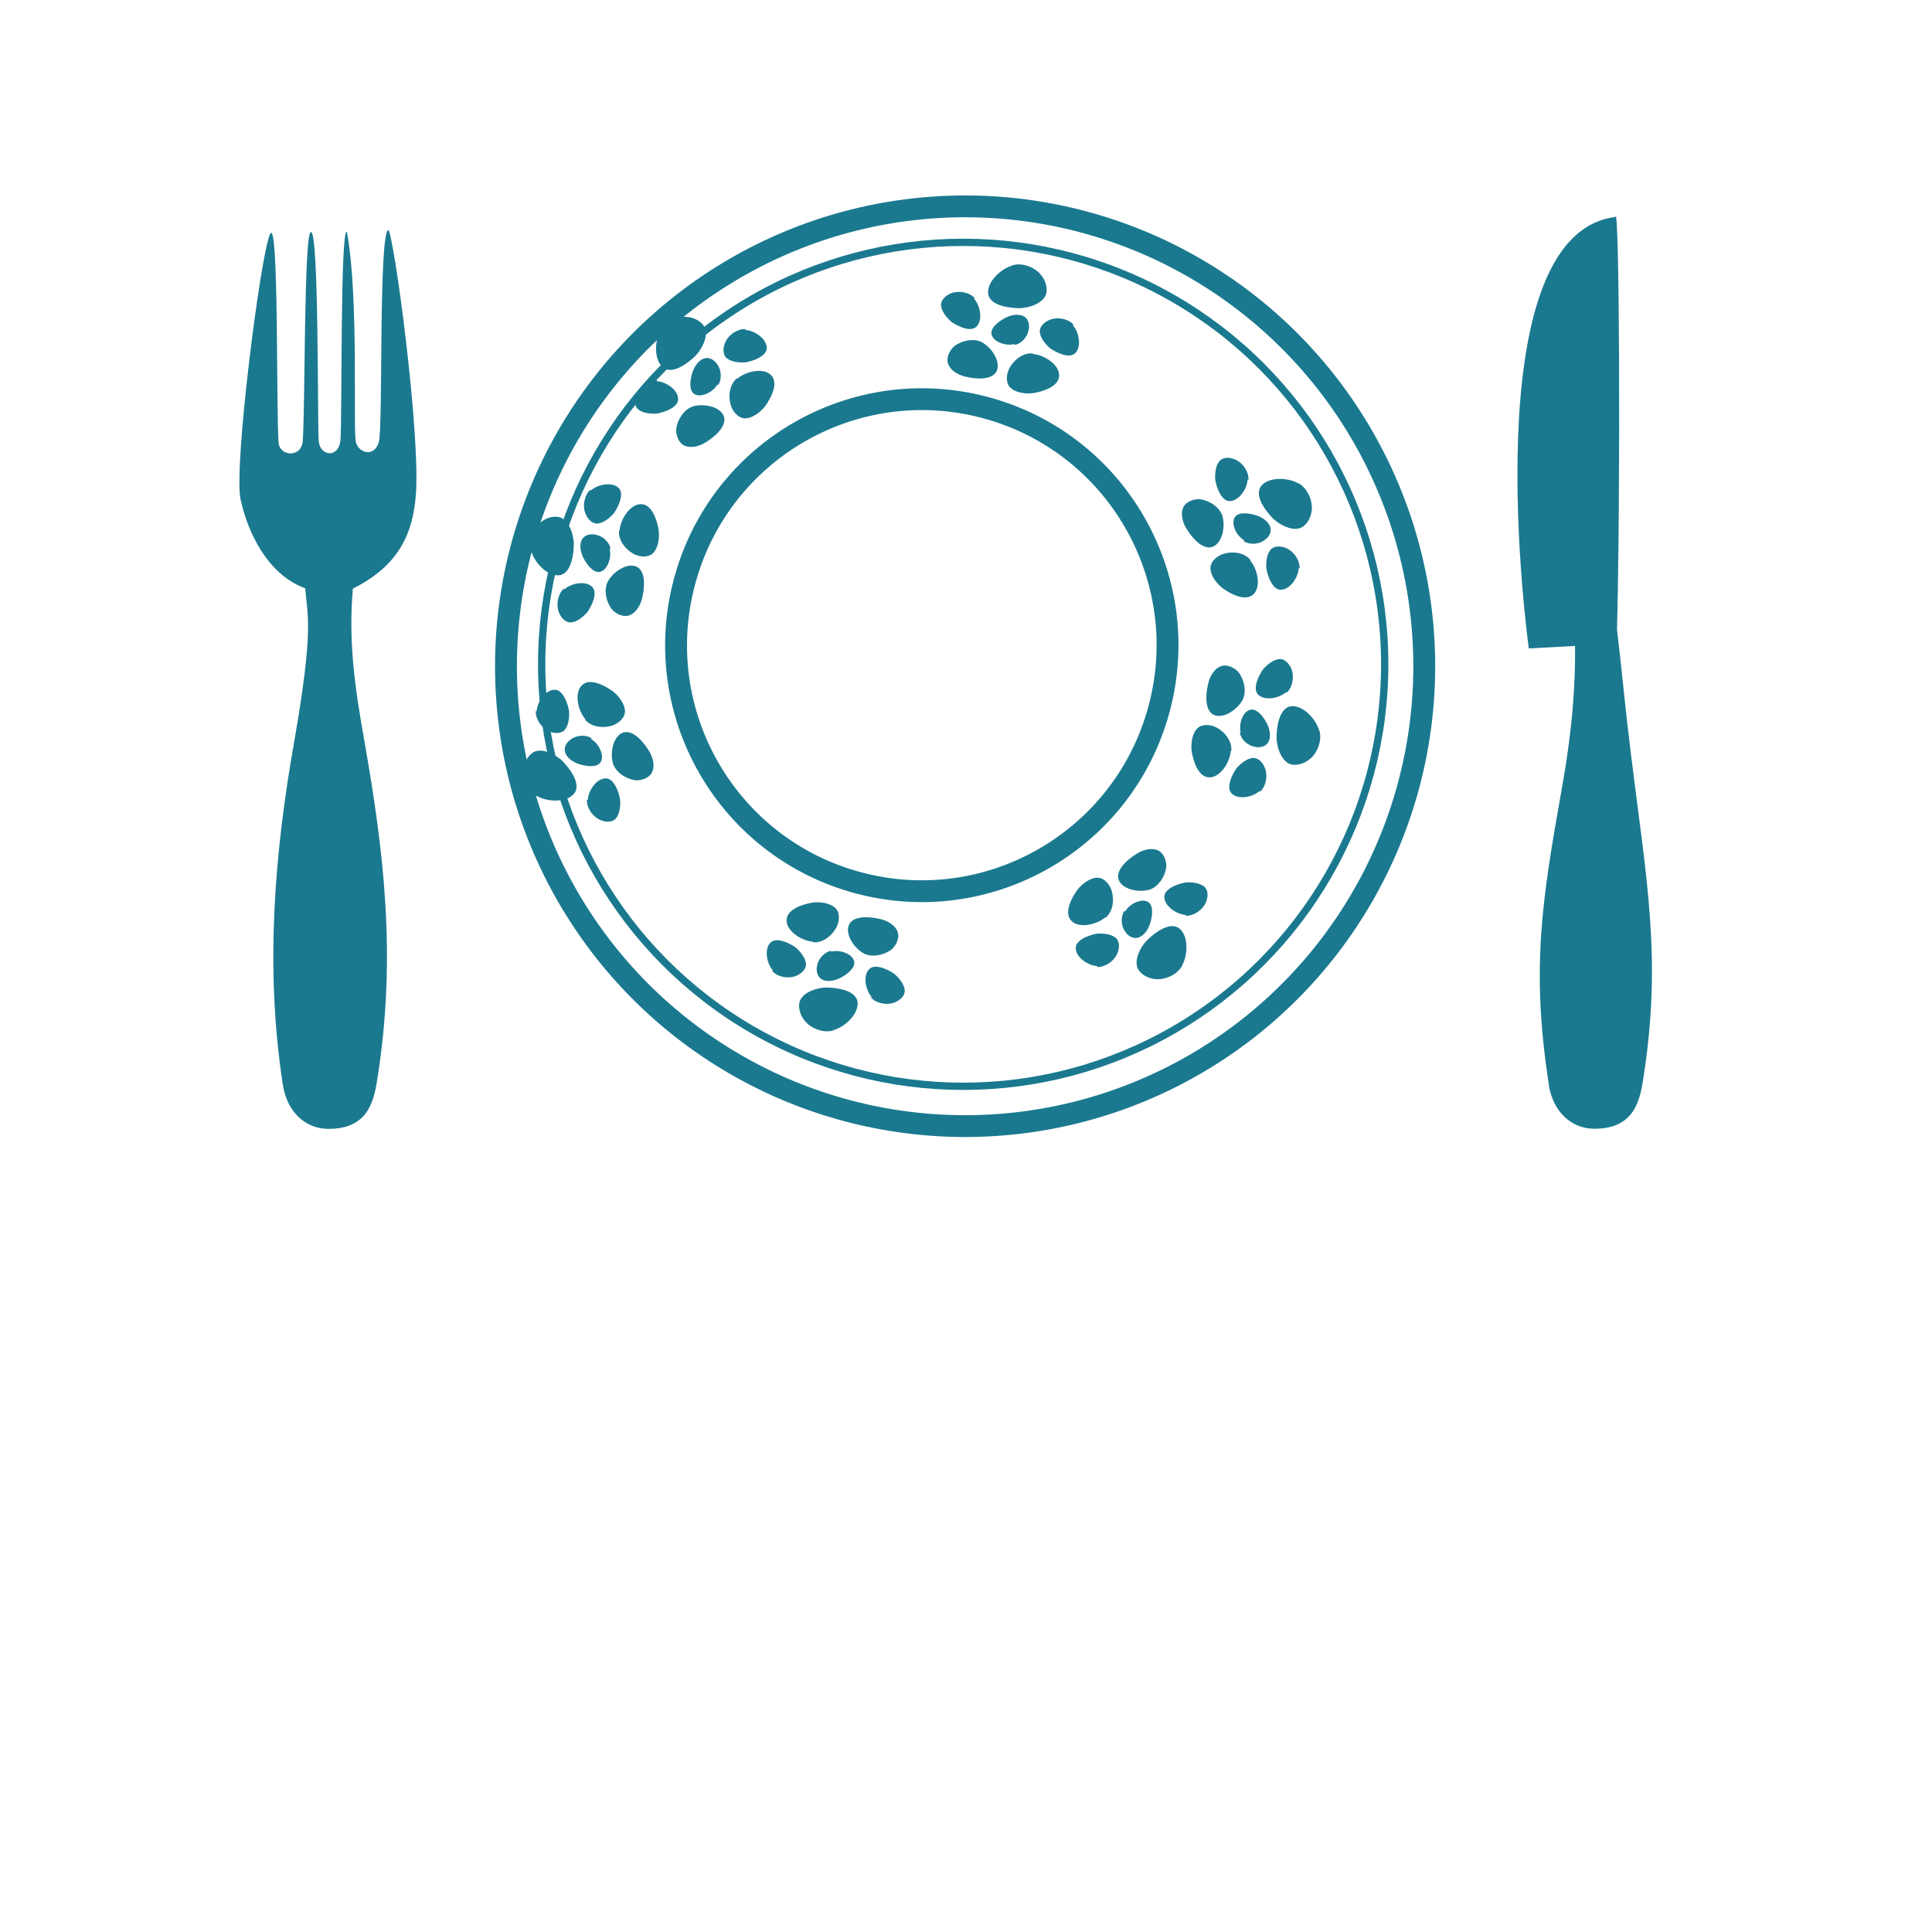 <?xml version="1.0" encoding="UTF-8" standalone="no"?>
<!-- Created with Inkscape (http://www.inkscape.org/) -->

<svg
   xmlns:dc="http://purl.org/dc/elements/1.1/"
   xmlns:cc="http://creativecommons.org/ns#"
   xmlns:rdf="http://www.w3.org/1999/02/22-rdf-syntax-ns#"
   xmlns:svg="http://www.w3.org/2000/svg"
   xmlns="http://www.w3.org/2000/svg"
   xmlns:sodipodi="http://sodipodi.sourceforge.net/DTD/sodipodi-0.dtd"
   xmlns:inkscape="http://www.inkscape.org/namespaces/inkscape"
   width="100"
   height="100"
   viewBox="0 0 26.458 26.458"
   version="1.1"
   id="svg7693"
   inkscape:version="0.92.2 5c3e80d, 2017-08-06"
   sodipodi:docname="bari_dovemangiare.svg">
  <defs
     id="defs7687">
    <marker
       inkscape:stockid="DotL"
       orient="auto"
       refY="0"
       refX="0"
       id="DotL"
       style="overflow:visible"
       inkscape:isstock="true">
      <path
         id="path8367"
         d="m -2.5,-1 c 0,2.76 -2.24,5 -5,5 -2.76,0 -5,-2.24 -5,-5 0,-2.76 2.24,-5 5,-5 2.76,0 5,2.24 5,5 z"
         style="fill:#000000;fill-opacity:1;fill-rule:evenodd;stroke:#000000;stroke-width:1pt;stroke-opacity:1"
         transform="matrix(0.8,0,0,0.8,5.92,0.8)"
         inkscape:connector-curvature="0" />
    </marker>
  </defs>
  <sodipodi:namedview
     id="base"
     pagecolor="#ffffff"
     bordercolor="#666666"
     borderopacity="1.0"
     inkscape:pageopacity="0.0"
     inkscape:pageshadow="2"
     inkscape:zoom="8"
     inkscape:cx="62.407549"
     inkscape:cy="64.223201"
     inkscape:document-units="mm"
     inkscape:current-layer="g3396"
     showgrid="false"
     units="px"
     inkscape:window-width="1920"
     inkscape:window-height="964"
     inkscape:window-x="0"
     inkscape:window-y="1"
     inkscape:window-maximized="1"
     showguides="true"
     inkscape:guide-bbox="true"
     inkscape:snap-global="false" />
  <g
     inkscape:label="Livello 1"
     inkscape:groupmode="layer"
     id="layer1"
     transform="translate(0,-270.542)">
    <g
       id="g8661"
       transform="matrix(1.333,0,0,1.333,-0.008,-98.822)"
       style="stroke-width:0.75">
      <g
         id="g8675"
         style="stroke:#000000;stroke-opacity:1"
         transform="translate(0,-0.862)">
        <g
           id="g8628"
           transform="matrix(1.631,0,0,1.618,-1.206,-182.323)"
           style="stroke:#000000;stroke-width:0.462;stroke-opacity:1">
          <g
             id="g8689"
             style="stroke:#000000;stroke-width:0.375;stroke-opacity:1"
             transform="matrix(1.232,0,0,1.229,-0.149,-67.778)">
            <g
               style="stroke:#27270e;stroke-opacity:1"
               id="g9871">
              <g
                 style="stroke:#754848;stroke-opacity:1"
                 id="g9883" />
            </g>
            <g
               style="stroke:#ffffff;stroke-opacity:1"
               id="g9986">
              <g
                 id="g10280"
                 transform="matrix(1.063,0,0,1.064,-0.199,-18.869)"
                 style="stroke-width:0.353">
                <g
                   style="stroke-width:0.289"
                   transform="matrix(1.221,0,0,1.224,-0.741,-67.106)"
                   id="g10063">
                  <g
                     style="stroke-width:0.289"
                     id="g9997"
                     transform="translate(3.047,0.34)">
                    <g
                       style="stroke-width:0.255"
                       transform="matrix(1.13,0,0,1.131,-0.175,-38.67)"
                       id="g10074">
                      <g
                         id="g925"
                         transform="matrix(1.452,0,0,1.469,0.549,-138.235)"
                         style="stroke-width:0.175">
                        <g
                           id="g943"
                           transform="matrix(0.79,0,0,0.783,0.21,62.651)"
                           style="stroke-width:0.222">
                          <g
                             id="g1954"
                             transform="translate(0,0.236)">
                            <g
                               id="g3568"
                               transform="matrix(1.081,0,0,1.081,0.062,-23.965)"
                               style="stroke-width:0.206">
                              <g
                                 id="g5675"
                                 transform="translate(-0.109)">
                                <g
                                   transform="matrix(1.079,0,0,1.079,-0.056,-23.376)"
                                   style="stroke-width:0.191"
                                   id="g3458">
                                <g
                                   style="stroke-width:0.057;stroke-miterlimit:4;stroke-dasharray:none"
                                   transform="matrix(0.966,0.26,-0.258,0.966,75.793,9.773)"
                                   id="g3396">
                                <g
                                   id="g12299">
                                <path
                                   sodipodi:nodetypes="cssscsczzczzcssszcssc"
                                   inkscape:connector-curvature="0"
                                   id="path3186"
                                   d="m -0.921,295.237 c 0.012,0.079 0.065,0.124 0.125,0.125 0.109,0.002 0.13,-0.07 0.14,-0.136 0.057,-0.353 0.017,-0.657 -0.036,-0.96 -0.027,-0.152 -0.045,-0.281 -0.032,-0.428 0.131,-0.066 0.166,-0.156 0.176,-0.253 0.018,-0.167 -0.063,-0.762 -0.077,-0.759 -0.027,0.019 -0.014,0.555 -0.026,0.598 -0.012,0.043 -0.054,0.033 -0.064,0.003 -0.01,-0.03 0.009,-0.408 -0.026,-0.596 -0.019,-0.009 -0.013,0.535 -0.018,0.588 -0.005,0.052 -0.057,0.046 -0.061,0.003 -0.004,-0.043 0.001,-0.594 -0.022,-0.59 -0.02,4.8e-4 -0.016,0.501 -0.023,0.59 -0.004,0.048 -0.066,0.043 -0.068,0.003 -0.007,-0.103 0.001,-0.64 -0.024,-0.587 -0.027,0.059 -0.102,0.652 -0.083,0.747 0.02,0.095 0.077,0.214 0.182,0.252 0.006,0.079 0.025,0.11 -0.031,0.433 -0.056,0.318 -0.082,0.64 -0.032,0.967 z"
                                   style="stroke-width:0.021;stroke:none;stroke-opacity:1;opacity:1;fill:#1a798f;fill-opacity:1;fill-rule:evenodd;stroke-linecap:butt;stroke-linejoin:miter;stroke-miterlimit:4;stroke-dasharray:none"
                                   transform="matrix(0.895,-0.241,0.239,0.895,-70.099,31.173)" />
                                <path
                                   style="stroke-width:0.021;stroke:none;stroke-opacity:1;opacity:1;fill:#1a798f;fill-opacity:1;fill-rule:evenodd;stroke-linecap:butt;stroke-linejoin:miter;stroke-miterlimit:4;stroke-dasharray:none"
                                   d="m 2.638,295.237 c 0.012,0.079 0.065,0.124 0.125,0.125 0.109,0.002 0.13,-0.07 0.14,-0.136 0.055,-0.343 0.009,-0.569 -0.033,-0.914 -0.019,-0.153 -0.022,-0.204 -0.04,-0.358 0.01,-0.399 0.007,-1.218 -0.005,-1.164 -0.405,0.051 -0.243,1.217 -0.243,1.217 0,0 -0.01,8.5e-4 0.13,-0.007 0.001,0.094 -0.005,0.223 -0.037,0.401 -0.056,0.318 -0.087,0.507 -0.037,0.834 z"
                                   id="path3188"
                                   inkscape:connector-curvature="0"
                                   sodipodi:nodetypes="csssccccssc"
                                   transform="matrix(0.895,-0.241,0.239,0.895,-70.099,31.173)" />
                                <ellipse
                                   style="stroke-width:0.057;stroke:#1a798f;stroke-opacity:1;opacity:1;fill:none;fill-opacity:1;fill-rule:evenodd;stroke-linecap:round;stroke-linejoin:round;stroke-miterlimit:4;stroke-dasharray:none;stroke-dashoffset:0;paint-order:markers fill stroke"
                                   id="path3209"
                                   cx="0.958"
                                   cy="294.092"
                                   rx="1.196"
                                   ry="1.202"
                                   transform="matrix(0.966,-0.26,0.258,0.966,-75.728,10.27)" />
                                <ellipse
                                   ry="1.103"
                                   rx="1.098"
                                   cy="294.087"
                                   cx="0.953"
                                   id="ellipse3215"
                                   style="stroke-width:0.019;stroke:#1a798f;stroke-opacity:1;opacity:1;fill:none;fill-opacity:1;fill-rule:evenodd;stroke-linecap:round;stroke-linejoin:round;stroke-miterlimit:4;stroke-dasharray:none;stroke-dashoffset:0;paint-order:markers fill stroke"
                                   transform="matrix(0.966,-0.26,0.258,0.966,-75.728,10.27)" />
                                <ellipse
                                   ry="0.643"
                                   rx="0.64"
                                   cy="294.09"
                                   cx="0.95"
                                   id="ellipse3217"
                                   style="opacity:1;fill:none;fill-opacity:1;fill-rule:evenodd;stroke:#1a798f;stroke-width:0.057;stroke-linecap:round;stroke-linejoin:round;stroke-miterlimit:4;stroke-dasharray:none;stroke-dashoffset:0;stroke-opacity:1;paint-order:markers fill stroke" />
                                <g
                                   style="stroke-width:0.03;stroke-miterlimit:4;stroke-dasharray:none;fill:#1a798f;fill-opacity:1"
                                   transform="matrix(1.889,0,0,1.889,-0.622,-260.484)"
                                   id="g3237">
                                <path
                                   style="fill:#1a798f;fill-opacity:1;fill-rule:evenodd;stroke:none;stroke-width:0.03;stroke-linecap:butt;stroke-linejoin:round;stroke-miterlimit:4;stroke-dasharray:none;stroke-opacity:1"
                                   d="m 0.803,293.154 c -0.012,-0.002 -0.026,0.005 -0.034,0.015 -0.005,0.007 -0.007,0.018 -0.003,0.025 0.006,0.01 0.02,0.013 0.031,0.012 0.014,-5.8e-4 0.034,-0.005 0.037,-0.018 0.003,-0.015 -0.016,-0.031 -0.031,-0.034 z"
                                   id="path3219"
                                   inkscape:connector-curvature="0"
                                   sodipodi:nodetypes="ssssss" />
                                <path
                                   sodipodi:nodetypes="ssssss"
                                   inkscape:connector-curvature="0"
                                   id="path3221"
                                   d="m 0.876,293.151 c -0.013,0.002 -0.023,0.015 -0.026,0.028 -0.002,0.009 -1.0528e-4,0.02 0.007,0.025 0.009,0.006 0.024,0.004 0.034,-3.1e-4 0.013,-0.006 0.031,-0.018 0.028,-0.032 -0.003,-0.015 -0.027,-0.023 -0.043,-0.02 z"
                                   style="fill:#1a798f;fill-opacity:1;fill-rule:evenodd;stroke:none;stroke-width:0.03;stroke-linecap:butt;stroke-linejoin:round;stroke-miterlimit:4;stroke-dasharray:none;stroke-opacity:1" />
                                <path
                                   style="fill:#1a798f;fill-opacity:1;fill-rule:evenodd;stroke:none;stroke-width:0.03;stroke-linecap:butt;stroke-linejoin:round;stroke-miterlimit:4;stroke-dasharray:none;stroke-opacity:1"
                                   d="m 0.92,293.098 c -0.009,-0.006 -0.023,-0.005 -0.032,8.3e-4 -0.006,0.004 -0.012,0.011 -0.011,0.019 0.002,0.009 0.012,0.016 0.02,0.02 0.011,0.004 0.029,0.007 0.035,-0.002 0.007,-0.011 -0.002,-0.03 -0.013,-0.037 z"
                                   id="path3223"
                                   inkscape:connector-curvature="0"
                                   sodipodi:nodetypes="ssssss" />
                                <path
                                   sodipodi:nodetypes="ssssss"
                                   inkscape:connector-curvature="0"
                                   id="path3225"
                                   d="m 0.779,293.098 c -0.009,-0.006 -0.023,-0.005 -0.032,8.3e-4 -0.006,0.004 -0.012,0.011 -0.011,0.019 0.002,0.009 0.012,0.016 0.02,0.02 0.011,0.004 0.029,0.007 0.035,-0.002 0.007,-0.011 -0.002,-0.03 -0.013,-0.037 z"
                                   style="fill:#1a798f;fill-opacity:1;fill-rule:evenodd;stroke:none;stroke-width:0.03;stroke-linecap:butt;stroke-linejoin:round;stroke-miterlimit:4;stroke-dasharray:none;stroke-opacity:1" />
                                <path
                                   style="fill:#1a798f;fill-opacity:1;fill-rule:evenodd;stroke:none;stroke-width:0.03;stroke-linecap:butt;stroke-linejoin:round;stroke-miterlimit:4;stroke-dasharray:none;stroke-opacity:1"
                                   d="m 0.818,293.04 c 0.012,-0.007 0.031,-0.005 0.042,0.004 0.008,0.006 0.014,0.017 0.012,0.026 -0.003,0.012 -0.017,0.021 -0.029,0.025 -0.015,0.004 -0.039,0.007 -0.047,-0.006 -0.008,-0.015 0.006,-0.039 0.021,-0.048 z"
                                   id="path3227"
                                   inkscape:connector-curvature="0"
                                   sodipodi:nodetypes="ssssss" />
                                <path
                                   sodipodi:nodetypes="ssssss"
                                   inkscape:connector-curvature="0"
                                   id="path3229"
                                   d="m 0.849,293.146 c 0.008,-0.004 0.014,-0.015 0.013,-0.025 -2.9564e-4,-0.007 -0.004,-0.014 -0.01,-0.016 -0.008,-0.003 -0.018,0.002 -0.024,0.007 -0.008,0.007 -0.018,0.019 -0.014,0.028 0.005,0.01 0.024,0.011 0.034,0.005 z"
                                   style="fill:#1a798f;fill-opacity:1;fill-rule:evenodd;stroke:none;stroke-width:0.03;stroke-linecap:butt;stroke-linejoin:round;stroke-miterlimit:4;stroke-dasharray:none;stroke-opacity:1" />
                                </g>
                                <g
                                   id="g3251"
                                   transform="matrix(1.336,1.342,-1.329,1.336,390.147,-99.173)"
                                   style="stroke-width:0.03;stroke-miterlimit:4;stroke-dasharray:none;fill:#1a798f;fill-opacity:1">
                                <path
                                   sodipodi:nodetypes="ssssss"
                                   inkscape:connector-curvature="0"
                                   id="path3239"
                                   d="m 0.803,293.154 c -0.012,-0.002 -0.026,0.005 -0.034,0.015 -0.005,0.007 -0.007,0.018 -0.003,0.025 0.006,0.01 0.02,0.013 0.031,0.012 0.014,-5.8e-4 0.034,-0.005 0.037,-0.018 0.003,-0.015 -0.016,-0.031 -0.031,-0.034 z"
                                   style="fill:#1a798f;fill-opacity:1;fill-rule:evenodd;stroke:none;stroke-width:0.03;stroke-linecap:butt;stroke-linejoin:round;stroke-miterlimit:4;stroke-dasharray:none;stroke-opacity:1" />
                                <path
                                   style="fill:#1a798f;fill-opacity:1;fill-rule:evenodd;stroke:none;stroke-width:0.03;stroke-linecap:butt;stroke-linejoin:round;stroke-miterlimit:4;stroke-dasharray:none;stroke-opacity:1"
                                   d="m 0.876,293.151 c -0.013,0.002 -0.023,0.015 -0.026,0.028 -0.002,0.009 -1.0528e-4,0.02 0.007,0.025 0.009,0.006 0.024,0.004 0.034,-3.1e-4 0.013,-0.006 0.031,-0.018 0.028,-0.032 -0.003,-0.015 -0.027,-0.023 -0.043,-0.02 z"
                                   id="path3241"
                                   inkscape:connector-curvature="0"
                                   sodipodi:nodetypes="ssssss" />
                                <path
                                   sodipodi:nodetypes="ssssss"
                                   inkscape:connector-curvature="0"
                                   id="path3243"
                                   d="m 0.92,293.098 c -0.009,-0.006 -0.023,-0.005 -0.032,8.3e-4 -0.006,0.004 -0.012,0.011 -0.011,0.019 0.002,0.009 0.012,0.016 0.02,0.02 0.011,0.004 0.029,0.007 0.035,-0.002 0.007,-0.011 -0.002,-0.03 -0.013,-0.037 z"
                                   style="fill:#1a798f;fill-opacity:1;fill-rule:evenodd;stroke:none;stroke-width:0.03;stroke-linecap:butt;stroke-linejoin:round;stroke-miterlimit:4;stroke-dasharray:none;stroke-opacity:1" />
                                <path
                                   style="fill:#1a798f;fill-opacity:1;fill-rule:evenodd;stroke:none;stroke-width:0.03;stroke-linecap:butt;stroke-linejoin:round;stroke-miterlimit:4;stroke-dasharray:none;stroke-opacity:1"
                                   d="m 0.779,293.098 c -0.009,-0.006 -0.023,-0.005 -0.032,8.3e-4 -0.006,0.004 -0.012,0.011 -0.011,0.019 0.002,0.009 0.012,0.016 0.02,0.02 0.011,0.004 0.029,0.007 0.035,-0.002 0.007,-0.011 -0.002,-0.03 -0.013,-0.037 z"
                                   id="path3245"
                                   inkscape:connector-curvature="0"
                                   sodipodi:nodetypes="ssssss" />
                                <path
                                   sodipodi:nodetypes="ssssss"
                                   inkscape:connector-curvature="0"
                                   id="path3247"
                                   d="m 0.818,293.04 c 0.012,-0.007 0.031,-0.005 0.042,0.004 0.008,0.006 0.014,0.017 0.012,0.026 -0.003,0.012 -0.017,0.021 -0.029,0.025 -0.015,0.004 -0.039,0.007 -0.047,-0.006 -0.008,-0.015 0.006,-0.039 0.021,-0.048 z"
                                   style="fill:#1a798f;fill-opacity:1;fill-rule:evenodd;stroke:none;stroke-width:0.03;stroke-linecap:butt;stroke-linejoin:round;stroke-miterlimit:4;stroke-dasharray:none;stroke-opacity:1" />
                                <path
                                   style="fill:#1a798f;fill-opacity:1;fill-rule:evenodd;stroke:none;stroke-width:0.03;stroke-linecap:butt;stroke-linejoin:round;stroke-miterlimit:4;stroke-dasharray:none;stroke-opacity:1"
                                   d="m 0.849,293.146 c 0.008,-0.004 0.014,-0.015 0.013,-0.025 -2.9564e-4,-0.007 -0.004,-0.014 -0.01,-0.016 -0.008,-0.003 -0.018,0.002 -0.024,0.007 -0.008,0.007 -0.018,0.019 -0.014,0.028 0.005,0.01 0.024,0.011 0.034,0.005 z"
                                   id="path3249"
                                   inkscape:connector-curvature="0"
                                   sodipodi:nodetypes="ssssss" />
                                </g>
                                <g
                                   style="stroke-width:0.03;stroke-miterlimit:4;stroke-dasharray:none;fill:#1a798f;fill-opacity:1"
                                   transform="matrix(1.7492307e-8,1.898,-1.88,0,552.924,292.485)"
                                   id="g3265">
                                <path
                                   style="fill:#1a798f;fill-opacity:1;fill-rule:evenodd;stroke:none;stroke-width:0.03;stroke-linecap:butt;stroke-linejoin:round;stroke-miterlimit:4;stroke-dasharray:none;stroke-opacity:1"
                                   d="m 0.803,293.154 c -0.012,-0.002 -0.026,0.005 -0.034,0.015 -0.005,0.007 -0.007,0.018 -0.003,0.025 0.006,0.01 0.02,0.013 0.031,0.012 0.014,-5.8e-4 0.034,-0.005 0.037,-0.018 0.003,-0.015 -0.016,-0.031 -0.031,-0.034 z"
                                   id="path3253"
                                   inkscape:connector-curvature="0"
                                   sodipodi:nodetypes="ssssss" />
                                <path
                                   sodipodi:nodetypes="ssssss"
                                   inkscape:connector-curvature="0"
                                   id="path3255"
                                   d="m 0.876,293.151 c -0.013,0.002 -0.023,0.015 -0.026,0.028 -0.002,0.009 -1.0528e-4,0.02 0.007,0.025 0.009,0.006 0.024,0.004 0.034,-3.1e-4 0.013,-0.006 0.031,-0.018 0.028,-0.032 -0.003,-0.015 -0.027,-0.023 -0.043,-0.02 z"
                                   style="fill:#1a798f;fill-opacity:1;fill-rule:evenodd;stroke:none;stroke-width:0.03;stroke-linecap:butt;stroke-linejoin:round;stroke-miterlimit:4;stroke-dasharray:none;stroke-opacity:1" />
                                <path
                                   style="fill:#1a798f;fill-opacity:1;fill-rule:evenodd;stroke:none;stroke-width:0.03;stroke-linecap:butt;stroke-linejoin:round;stroke-miterlimit:4;stroke-dasharray:none;stroke-opacity:1"
                                   d="m 0.92,293.098 c -0.009,-0.006 -0.023,-0.005 -0.032,8.3e-4 -0.006,0.004 -0.012,0.011 -0.011,0.019 0.002,0.009 0.012,0.016 0.02,0.02 0.011,0.004 0.029,0.007 0.035,-0.002 0.007,-0.011 -0.002,-0.03 -0.013,-0.037 z"
                                   id="path3257"
                                   inkscape:connector-curvature="0"
                                   sodipodi:nodetypes="ssssss" />
                                <path
                                   sodipodi:nodetypes="ssssss"
                                   inkscape:connector-curvature="0"
                                   id="path3259"
                                   d="m 0.779,293.098 c -0.009,-0.006 -0.023,-0.005 -0.032,8.3e-4 -0.006,0.004 -0.012,0.011 -0.011,0.019 0.002,0.009 0.012,0.016 0.02,0.02 0.011,0.004 0.029,0.007 0.035,-0.002 0.007,-0.011 -0.002,-0.03 -0.013,-0.037 z"
                                   style="fill:#1a798f;fill-opacity:1;fill-rule:evenodd;stroke:none;stroke-width:0.03;stroke-linecap:butt;stroke-linejoin:round;stroke-miterlimit:4;stroke-dasharray:none;stroke-opacity:1" />
                                <path
                                   style="fill:#1a798f;fill-opacity:1;fill-rule:evenodd;stroke:none;stroke-width:0.03;stroke-linecap:butt;stroke-linejoin:round;stroke-miterlimit:4;stroke-dasharray:none;stroke-opacity:1"
                                   d="m 0.818,293.04 c 0.012,-0.007 0.031,-0.005 0.042,0.004 0.008,0.006 0.014,0.017 0.012,0.026 -0.003,0.012 -0.017,0.021 -0.029,0.025 -0.015,0.004 -0.039,0.007 -0.047,-0.006 -0.008,-0.015 0.006,-0.039 0.021,-0.048 z"
                                   id="path3261"
                                   inkscape:connector-curvature="0"
                                   sodipodi:nodetypes="ssssss" />
                                <path
                                   sodipodi:nodetypes="ssssss"
                                   inkscape:connector-curvature="0"
                                   id="path3263"
                                   d="m 0.849,293.146 c 0.008,-0.004 0.014,-0.015 0.013,-0.025 -2.9564e-4,-0.007 -0.004,-0.014 -0.01,-0.016 -0.008,-0.003 -0.018,0.002 -0.024,0.007 -0.008,0.007 -0.018,0.019 -0.014,0.028 0.005,0.01 0.024,0.011 0.034,0.005 z"
                                   style="fill:#1a798f;fill-opacity:1;fill-rule:evenodd;stroke:none;stroke-width:0.03;stroke-linecap:butt;stroke-linejoin:round;stroke-miterlimit:4;stroke-dasharray:none;stroke-opacity:1" />
                                </g>
                                <g
                                   id="g3279"
                                   transform="matrix(-1.336,1.342,-1.329,-1.336,392.364,685.128)"
                                   style="stroke-width:0.03;stroke-miterlimit:4;stroke-dasharray:none;fill:#1a798f;fill-opacity:1">
                                <path
                                   sodipodi:nodetypes="ssssss"
                                   inkscape:connector-curvature="0"
                                   id="path3267"
                                   d="m 0.803,293.154 c -0.012,-0.002 -0.026,0.005 -0.034,0.015 -0.005,0.007 -0.007,0.018 -0.003,0.025 0.006,0.01 0.02,0.013 0.031,0.012 0.014,-5.8e-4 0.034,-0.005 0.037,-0.018 0.003,-0.015 -0.016,-0.031 -0.031,-0.034 z"
                                   style="fill:#1a798f;fill-opacity:1;fill-rule:evenodd;stroke:none;stroke-width:0.03;stroke-linecap:butt;stroke-linejoin:round;stroke-miterlimit:4;stroke-dasharray:none;stroke-opacity:1" />
                                <path
                                   style="fill:#1a798f;fill-opacity:1;fill-rule:evenodd;stroke:none;stroke-width:0.03;stroke-linecap:butt;stroke-linejoin:round;stroke-miterlimit:4;stroke-dasharray:none;stroke-opacity:1"
                                   d="m 0.876,293.151 c -0.013,0.002 -0.023,0.015 -0.026,0.028 -0.002,0.009 -1.0528e-4,0.02 0.007,0.025 0.009,0.006 0.024,0.004 0.034,-3.1e-4 0.013,-0.006 0.031,-0.018 0.028,-0.032 -0.003,-0.015 -0.027,-0.023 -0.043,-0.02 z"
                                   id="path3269"
                                   inkscape:connector-curvature="0"
                                   sodipodi:nodetypes="ssssss" />
                                <path
                                   sodipodi:nodetypes="ssssss"
                                   inkscape:connector-curvature="0"
                                   id="path3271"
                                   d="m 0.92,293.098 c -0.009,-0.006 -0.023,-0.005 -0.032,8.3e-4 -0.006,0.004 -0.012,0.011 -0.011,0.019 0.002,0.009 0.012,0.016 0.02,0.02 0.011,0.004 0.029,0.007 0.035,-0.002 0.007,-0.011 -0.002,-0.03 -0.013,-0.037 z"
                                   style="fill:#1a798f;fill-opacity:1;fill-rule:evenodd;stroke:none;stroke-width:0.03;stroke-linecap:butt;stroke-linejoin:round;stroke-miterlimit:4;stroke-dasharray:none;stroke-opacity:1" />
                                <path
                                   style="fill:#1a798f;fill-opacity:1;fill-rule:evenodd;stroke:none;stroke-width:0.03;stroke-linecap:butt;stroke-linejoin:round;stroke-miterlimit:4;stroke-dasharray:none;stroke-opacity:1"
                                   d="m 0.779,293.098 c -0.009,-0.006 -0.023,-0.005 -0.032,8.3e-4 -0.006,0.004 -0.012,0.011 -0.011,0.019 0.002,0.009 0.012,0.016 0.02,0.02 0.011,0.004 0.029,0.007 0.035,-0.002 0.007,-0.011 -0.002,-0.03 -0.013,-0.037 z"
                                   id="path3273"
                                   inkscape:connector-curvature="0"
                                   sodipodi:nodetypes="ssssss" />
                                <path
                                   sodipodi:nodetypes="ssssss"
                                   inkscape:connector-curvature="0"
                                   id="path3275"
                                   d="m 0.818,293.04 c 0.012,-0.007 0.031,-0.005 0.042,0.004 0.008,0.006 0.014,0.017 0.012,0.026 -0.003,0.012 -0.017,0.021 -0.029,0.025 -0.015,0.004 -0.039,0.007 -0.047,-0.006 -0.008,-0.015 0.006,-0.039 0.021,-0.048 z"
                                   style="fill:#1a798f;fill-opacity:1;fill-rule:evenodd;stroke:none;stroke-width:0.03;stroke-linecap:butt;stroke-linejoin:round;stroke-miterlimit:4;stroke-dasharray:none;stroke-opacity:1" />
                                <path
                                   style="fill:#1a798f;fill-opacity:1;fill-rule:evenodd;stroke:none;stroke-width:0.03;stroke-linecap:butt;stroke-linejoin:round;stroke-miterlimit:4;stroke-dasharray:none;stroke-opacity:1"
                                   d="m 0.849,293.146 c 0.008,-0.004 0.014,-0.015 0.013,-0.025 -2.9564e-4,-0.007 -0.004,-0.014 -0.01,-0.016 -0.008,-0.003 -0.018,0.002 -0.024,0.007 -0.008,0.007 -0.018,0.019 -0.014,0.028 0.005,0.01 0.024,0.011 0.034,0.005 z"
                                   id="path3277"
                                   inkscape:connector-curvature="0"
                                   sodipodi:nodetypes="ssssss" />
                                </g>
                                <g
                                   style="stroke-width:0.03;stroke-miterlimit:4;stroke-dasharray:none;fill:#1a798f;fill-opacity:1"
                                   transform="matrix(-1.889,-1.8780109e-8,0,-1.889,2.531,848.676)"
                                   id="g3293">
                                <path
                                   style="fill:#1a798f;fill-opacity:1;fill-rule:evenodd;stroke:none;stroke-width:0.03;stroke-linecap:butt;stroke-linejoin:round;stroke-miterlimit:4;stroke-dasharray:none;stroke-opacity:1"
                                   d="m 0.803,293.154 c -0.012,-0.002 -0.026,0.005 -0.034,0.015 -0.005,0.007 -0.007,0.018 -0.003,0.025 0.006,0.01 0.02,0.013 0.031,0.012 0.014,-5.8e-4 0.034,-0.005 0.037,-0.018 0.003,-0.015 -0.016,-0.031 -0.031,-0.034 z"
                                   id="path3281"
                                   inkscape:connector-curvature="0"
                                   sodipodi:nodetypes="ssssss" />
                                <path
                                   sodipodi:nodetypes="ssssss"
                                   inkscape:connector-curvature="0"
                                   id="path3283"
                                   d="m 0.876,293.151 c -0.013,0.002 -0.023,0.015 -0.026,0.028 -0.002,0.009 -1.0528e-4,0.02 0.007,0.025 0.009,0.006 0.024,0.004 0.034,-3.1e-4 0.013,-0.006 0.031,-0.018 0.028,-0.032 -0.003,-0.015 -0.027,-0.023 -0.043,-0.02 z"
                                   style="fill:#1a798f;fill-opacity:1;fill-rule:evenodd;stroke:none;stroke-width:0.03;stroke-linecap:butt;stroke-linejoin:round;stroke-miterlimit:4;stroke-dasharray:none;stroke-opacity:1" />
                                <path
                                   style="fill:#1a798f;fill-opacity:1;fill-rule:evenodd;stroke:none;stroke-width:0.03;stroke-linecap:butt;stroke-linejoin:round;stroke-miterlimit:4;stroke-dasharray:none;stroke-opacity:1"
                                   d="m 0.92,293.098 c -0.009,-0.006 -0.023,-0.005 -0.032,8.3e-4 -0.006,0.004 -0.012,0.011 -0.011,0.019 0.002,0.009 0.012,0.016 0.02,0.02 0.011,0.004 0.029,0.007 0.035,-0.002 0.007,-0.011 -0.002,-0.03 -0.013,-0.037 z"
                                   id="path3285"
                                   inkscape:connector-curvature="0"
                                   sodipodi:nodetypes="ssssss" />
                                <path
                                   sodipodi:nodetypes="ssssss"
                                   inkscape:connector-curvature="0"
                                   id="path3287"
                                   d="m 0.779,293.098 c -0.009,-0.006 -0.023,-0.005 -0.032,8.3e-4 -0.006,0.004 -0.012,0.011 -0.011,0.019 0.002,0.009 0.012,0.016 0.02,0.02 0.011,0.004 0.029,0.007 0.035,-0.002 0.007,-0.011 -0.002,-0.03 -0.013,-0.037 z"
                                   style="fill:#1a798f;fill-opacity:1;fill-rule:evenodd;stroke:none;stroke-width:0.03;stroke-linecap:butt;stroke-linejoin:round;stroke-miterlimit:4;stroke-dasharray:none;stroke-opacity:1" />
                                <path
                                   style="fill:#1a798f;fill-opacity:1;fill-rule:evenodd;stroke:none;stroke-width:0.03;stroke-linecap:butt;stroke-linejoin:round;stroke-miterlimit:4;stroke-dasharray:none;stroke-opacity:1"
                                   d="m 0.818,293.04 c 0.012,-0.007 0.031,-0.005 0.042,0.004 0.008,0.006 0.014,0.017 0.012,0.026 -0.003,0.012 -0.017,0.021 -0.029,0.025 -0.015,0.004 -0.039,0.007 -0.047,-0.006 -0.008,-0.015 0.006,-0.039 0.021,-0.048 z"
                                   id="path3289"
                                   inkscape:connector-curvature="0"
                                   sodipodi:nodetypes="ssssss" />
                                <path
                                   sodipodi:nodetypes="ssssss"
                                   inkscape:connector-curvature="0"
                                   id="path3291"
                                   d="m 0.849,293.146 c 0.008,-0.004 0.014,-0.015 0.013,-0.025 -2.9564e-4,-0.007 -0.004,-0.014 -0.01,-0.016 -0.008,-0.003 -0.018,0.002 -0.024,0.007 -0.008,0.007 -0.018,0.019 -0.014,0.028 0.005,0.01 0.024,0.011 0.034,0.005 z"
                                   style="fill:#1a798f;fill-opacity:1;fill-rule:evenodd;stroke:none;stroke-width:0.03;stroke-linecap:butt;stroke-linejoin:round;stroke-miterlimit:4;stroke-dasharray:none;stroke-opacity:1" />
                                </g>
                                <g
                                   id="g3307"
                                   transform="matrix(-1.336,-1.342,1.329,-1.336,-388.275,687.331)"
                                   style="stroke-width:0.03;stroke-miterlimit:4;stroke-dasharray:none;fill:#1a798f;fill-opacity:1">
                                <path
                                   sodipodi:nodetypes="ssssss"
                                   inkscape:connector-curvature="0"
                                   id="path3295"
                                   d="m 0.803,293.154 c -0.012,-0.002 -0.026,0.005 -0.034,0.015 -0.005,0.007 -0.007,0.018 -0.003,0.025 0.006,0.01 0.02,0.013 0.031,0.012 0.014,-5.8e-4 0.034,-0.005 0.037,-0.018 0.003,-0.015 -0.016,-0.031 -0.031,-0.034 z"
                                   style="fill:#1a798f;fill-opacity:1;fill-rule:evenodd;stroke:none;stroke-width:0.03;stroke-linecap:butt;stroke-linejoin:round;stroke-miterlimit:4;stroke-dasharray:none;stroke-opacity:1" />
                                <path
                                   style="fill:#1a798f;fill-opacity:1;fill-rule:evenodd;stroke:none;stroke-width:0.03;stroke-linecap:butt;stroke-linejoin:round;stroke-miterlimit:4;stroke-dasharray:none;stroke-opacity:1"
                                   d="m 0.876,293.151 c -0.013,0.002 -0.023,0.015 -0.026,0.028 -0.002,0.009 -1.0528e-4,0.02 0.007,0.025 0.009,0.006 0.024,0.004 0.034,-3.1e-4 0.013,-0.006 0.031,-0.018 0.028,-0.032 -0.003,-0.015 -0.027,-0.023 -0.043,-0.02 z"
                                   id="path3297"
                                   inkscape:connector-curvature="0"
                                   sodipodi:nodetypes="ssssss" />
                                <path
                                   sodipodi:nodetypes="ssssss"
                                   inkscape:connector-curvature="0"
                                   id="path3299"
                                   d="m 0.92,293.098 c -0.009,-0.006 -0.023,-0.005 -0.032,8.3e-4 -0.006,0.004 -0.012,0.011 -0.011,0.019 0.002,0.009 0.012,0.016 0.02,0.02 0.011,0.004 0.029,0.007 0.035,-0.002 0.007,-0.011 -0.002,-0.03 -0.013,-0.037 z"
                                   style="fill:#1a798f;fill-opacity:1;fill-rule:evenodd;stroke:none;stroke-width:0.03;stroke-linecap:butt;stroke-linejoin:round;stroke-miterlimit:4;stroke-dasharray:none;stroke-opacity:1" />
                                <path
                                   style="fill:#1a798f;fill-opacity:1;fill-rule:evenodd;stroke:none;stroke-width:0.03;stroke-linecap:butt;stroke-linejoin:round;stroke-miterlimit:4;stroke-dasharray:none;stroke-opacity:1"
                                   d="m 0.779,293.098 c -0.009,-0.006 -0.023,-0.005 -0.032,8.3e-4 -0.006,0.004 -0.012,0.011 -0.011,0.019 0.002,0.009 0.012,0.016 0.02,0.02 0.011,0.004 0.029,0.007 0.035,-0.002 0.007,-0.011 -0.002,-0.03 -0.013,-0.037 z"
                                   id="path3301"
                                   inkscape:connector-curvature="0"
                                   sodipodi:nodetypes="ssssss" />
                                <path
                                   sodipodi:nodetypes="ssssss"
                                   inkscape:connector-curvature="0"
                                   id="path3303"
                                   d="m 0.818,293.04 c 0.012,-0.007 0.031,-0.005 0.042,0.004 0.008,0.006 0.014,0.017 0.012,0.026 -0.003,0.012 -0.017,0.021 -0.029,0.025 -0.015,0.004 -0.039,0.007 -0.047,-0.006 -0.008,-0.015 0.006,-0.039 0.021,-0.048 z"
                                   style="fill:#1a798f;fill-opacity:1;fill-rule:evenodd;stroke:none;stroke-width:0.03;stroke-linecap:butt;stroke-linejoin:round;stroke-miterlimit:4;stroke-dasharray:none;stroke-opacity:1" />
                                <path
                                   style="fill:#1a798f;fill-opacity:1;fill-rule:evenodd;stroke:none;stroke-width:0.03;stroke-linecap:butt;stroke-linejoin:round;stroke-miterlimit:4;stroke-dasharray:none;stroke-opacity:1"
                                   d="m 0.849,293.146 c 0.008,-0.004 0.014,-0.015 0.013,-0.025 -2.9564e-4,-0.007 -0.004,-0.014 -0.01,-0.016 -0.008,-0.003 -0.018,0.002 -0.024,0.007 -0.008,0.007 -0.018,0.019 -0.014,0.028 0.005,0.01 0.024,0.011 0.034,0.005 z"
                                   id="path3305"
                                   inkscape:connector-curvature="0"
                                   sodipodi:nodetypes="ssssss" />
                                </g>
                                <g
                                   style="stroke-width:0.03;stroke-miterlimit:4;stroke-dasharray:none;fill:#1a798f;fill-opacity:1"
                                   transform="matrix(-1.7492307e-8,-1.898,1.88,0,-551.013,295.668)"
                                   id="g3321">
                                <path
                                   style="fill:#1a798f;fill-opacity:1;fill-rule:evenodd;stroke:none;stroke-width:0.03;stroke-linecap:butt;stroke-linejoin:round;stroke-miterlimit:4;stroke-dasharray:none;stroke-opacity:1"
                                   d="m 0.803,293.154 c -0.012,-0.002 -0.026,0.005 -0.034,0.015 -0.005,0.007 -0.007,0.018 -0.003,0.025 0.006,0.01 0.02,0.013 0.031,0.012 0.014,-5.8e-4 0.034,-0.005 0.037,-0.018 0.003,-0.015 -0.016,-0.031 -0.031,-0.034 z"
                                   id="path3309"
                                   inkscape:connector-curvature="0"
                                   sodipodi:nodetypes="ssssss" />
                                <path
                                   sodipodi:nodetypes="ssssss"
                                   inkscape:connector-curvature="0"
                                   id="path3311"
                                   d="m 0.876,293.151 c -0.013,0.002 -0.023,0.015 -0.026,0.028 -0.002,0.009 -1.0528e-4,0.02 0.007,0.025 0.009,0.006 0.024,0.004 0.034,-3.1e-4 0.013,-0.006 0.031,-0.018 0.028,-0.032 -0.003,-0.015 -0.027,-0.023 -0.043,-0.02 z"
                                   style="fill:#1a798f;fill-opacity:1;fill-rule:evenodd;stroke:none;stroke-width:0.03;stroke-linecap:butt;stroke-linejoin:round;stroke-miterlimit:4;stroke-dasharray:none;stroke-opacity:1" />
                                <path
                                   style="fill:#1a798f;fill-opacity:1;fill-rule:evenodd;stroke:none;stroke-width:0.03;stroke-linecap:butt;stroke-linejoin:round;stroke-miterlimit:4;stroke-dasharray:none;stroke-opacity:1"
                                   d="m 0.92,293.098 c -0.009,-0.006 -0.023,-0.005 -0.032,8.3e-4 -0.006,0.004 -0.012,0.011 -0.011,0.019 0.002,0.009 0.012,0.016 0.02,0.02 0.011,0.004 0.029,0.007 0.035,-0.002 0.007,-0.011 -0.002,-0.03 -0.013,-0.037 z"
                                   id="path3313"
                                   inkscape:connector-curvature="0"
                                   sodipodi:nodetypes="ssssss" />
                                <path
                                   sodipodi:nodetypes="ssssss"
                                   inkscape:connector-curvature="0"
                                   id="path3315"
                                   d="m 0.779,293.098 c -0.009,-0.006 -0.023,-0.005 -0.032,8.3e-4 -0.006,0.004 -0.012,0.011 -0.011,0.019 0.002,0.009 0.012,0.016 0.02,0.02 0.011,0.004 0.029,0.007 0.035,-0.002 0.007,-0.011 -0.002,-0.03 -0.013,-0.037 z"
                                   style="fill:#1a798f;fill-opacity:1;fill-rule:evenodd;stroke:none;stroke-width:0.03;stroke-linecap:butt;stroke-linejoin:round;stroke-miterlimit:4;stroke-dasharray:none;stroke-opacity:1" />
                                <path
                                   style="fill:#1a798f;fill-opacity:1;fill-rule:evenodd;stroke:none;stroke-width:0.03;stroke-linecap:butt;stroke-linejoin:round;stroke-miterlimit:4;stroke-dasharray:none;stroke-opacity:1"
                                   d="m 0.818,293.04 c 0.012,-0.007 0.031,-0.005 0.042,0.004 0.008,0.006 0.014,0.017 0.012,0.026 -0.003,0.012 -0.017,0.021 -0.029,0.025 -0.015,0.004 -0.039,0.007 -0.047,-0.006 -0.008,-0.015 0.006,-0.039 0.021,-0.048 z"
                                   id="path3317"
                                   inkscape:connector-curvature="0"
                                   sodipodi:nodetypes="ssssss" />
                                <path
                                   sodipodi:nodetypes="ssssss"
                                   inkscape:connector-curvature="0"
                                   id="path3319"
                                   d="m 0.849,293.146 c 0.008,-0.004 0.014,-0.015 0.013,-0.025 -2.9564e-4,-0.007 -0.004,-0.014 -0.01,-0.016 -0.008,-0.003 -0.018,0.002 -0.024,0.007 -0.008,0.007 -0.018,0.019 -0.014,0.028 0.005,0.01 0.024,0.011 0.034,0.005 z"
                                   style="fill:#1a798f;fill-opacity:1;fill-rule:evenodd;stroke:none;stroke-width:0.03;stroke-linecap:butt;stroke-linejoin:round;stroke-miterlimit:4;stroke-dasharray:none;stroke-opacity:1" />
                                </g>
                                <g
                                   id="g3335"
                                   transform="matrix(1.336,-1.342,1.329,1.336,-390.463,-96.933)"
                                   style="stroke-width:0.03;stroke-miterlimit:4;stroke-dasharray:none;fill:#1a798f;fill-opacity:1">
                                <path
                                   sodipodi:nodetypes="ssssss"
                                   inkscape:connector-curvature="0"
                                   id="path3323"
                                   d="m 0.803,293.154 c -0.012,-0.002 -0.026,0.005 -0.034,0.015 -0.005,0.007 -0.007,0.018 -0.003,0.025 0.006,0.01 0.02,0.013 0.031,0.012 0.014,-5.8e-4 0.034,-0.005 0.037,-0.018 0.003,-0.015 -0.016,-0.031 -0.031,-0.034 z"
                                   style="fill:#1a798f;fill-opacity:1;fill-rule:evenodd;stroke:none;stroke-width:0.03;stroke-linecap:butt;stroke-linejoin:round;stroke-miterlimit:4;stroke-dasharray:none;stroke-opacity:1" />
                                <path
                                   style="fill:#1a798f;fill-opacity:1;fill-rule:evenodd;stroke:none;stroke-width:0.03;stroke-linecap:butt;stroke-linejoin:round;stroke-miterlimit:4;stroke-dasharray:none;stroke-opacity:1"
                                   d="m 0.876,293.151 c -0.013,0.002 -0.023,0.015 -0.026,0.028 -0.002,0.009 -1.0528e-4,0.02 0.007,0.025 0.009,0.006 0.024,0.004 0.034,-3.1e-4 0.013,-0.006 0.031,-0.018 0.028,-0.032 -0.003,-0.015 -0.027,-0.023 -0.043,-0.02 z"
                                   id="path3325"
                                   inkscape:connector-curvature="0"
                                   sodipodi:nodetypes="ssssss" />
                                <path
                                   sodipodi:nodetypes="ssssss"
                                   inkscape:connector-curvature="0"
                                   id="path3327"
                                   d="m 0.92,293.098 c -0.009,-0.006 -0.023,-0.005 -0.032,8.3e-4 -0.006,0.004 -0.012,0.011 -0.011,0.019 0.002,0.009 0.012,0.016 0.02,0.02 0.011,0.004 0.029,0.007 0.035,-0.002 0.007,-0.011 -0.002,-0.03 -0.013,-0.037 z"
                                   style="fill:#1a798f;fill-opacity:1;fill-rule:evenodd;stroke:none;stroke-width:0.03;stroke-linecap:butt;stroke-linejoin:round;stroke-miterlimit:4;stroke-dasharray:none;stroke-opacity:1" />
                                <path
                                   style="fill:#1a798f;fill-opacity:1;fill-rule:evenodd;stroke:none;stroke-width:0.03;stroke-linecap:butt;stroke-linejoin:round;stroke-miterlimit:4;stroke-dasharray:none;stroke-opacity:1"
                                   d="m 0.779,293.098 c -0.009,-0.006 -0.023,-0.005 -0.032,8.3e-4 -0.006,0.004 -0.012,0.011 -0.011,0.019 0.002,0.009 0.012,0.016 0.02,0.02 0.011,0.004 0.029,0.007 0.035,-0.002 0.007,-0.011 -0.002,-0.03 -0.013,-0.037 z"
                                   id="path3329"
                                   inkscape:connector-curvature="0"
                                   sodipodi:nodetypes="ssssss" />
                                <path
                                   sodipodi:nodetypes="ssssss"
                                   inkscape:connector-curvature="0"
                                   id="path3331"
                                   d="m 0.818,293.04 c 0.012,-0.007 0.031,-0.005 0.042,0.004 0.008,0.006 0.014,0.017 0.012,0.026 -0.003,0.012 -0.017,0.021 -0.029,0.025 -0.015,0.004 -0.039,0.007 -0.047,-0.006 -0.008,-0.015 0.006,-0.039 0.021,-0.048 z"
                                   style="fill:#1a798f;fill-opacity:1;fill-rule:evenodd;stroke:none;stroke-width:0.03;stroke-linecap:butt;stroke-linejoin:round;stroke-miterlimit:4;stroke-dasharray:none;stroke-opacity:1" />
                                <path
                                   style="fill:#1a798f;fill-opacity:1;fill-rule:evenodd;stroke:none;stroke-width:0.03;stroke-linecap:butt;stroke-linejoin:round;stroke-miterlimit:4;stroke-dasharray:none;stroke-opacity:1"
                                   d="m 0.849,293.146 c 0.008,-0.004 0.014,-0.015 0.013,-0.025 -2.9564e-4,-0.007 -0.004,-0.014 -0.01,-0.016 -0.008,-0.003 -0.018,0.002 -0.024,0.007 -0.008,0.007 -0.018,0.019 -0.014,0.028 0.005,0.01 0.024,0.011 0.034,0.005 z"
                                   id="path3333"
                                   inkscape:connector-curvature="0"
                                   sodipodi:nodetypes="ssssss" />
                                </g>
                                </g>
                                </g>
                                </g>
                              </g>
                            </g>
                          </g>
                        </g>
                      </g>
                    </g>
                  </g>
                </g>
              </g>
            </g>
          </g>
        </g>
      </g>
    </g>
  </g>
</svg>
